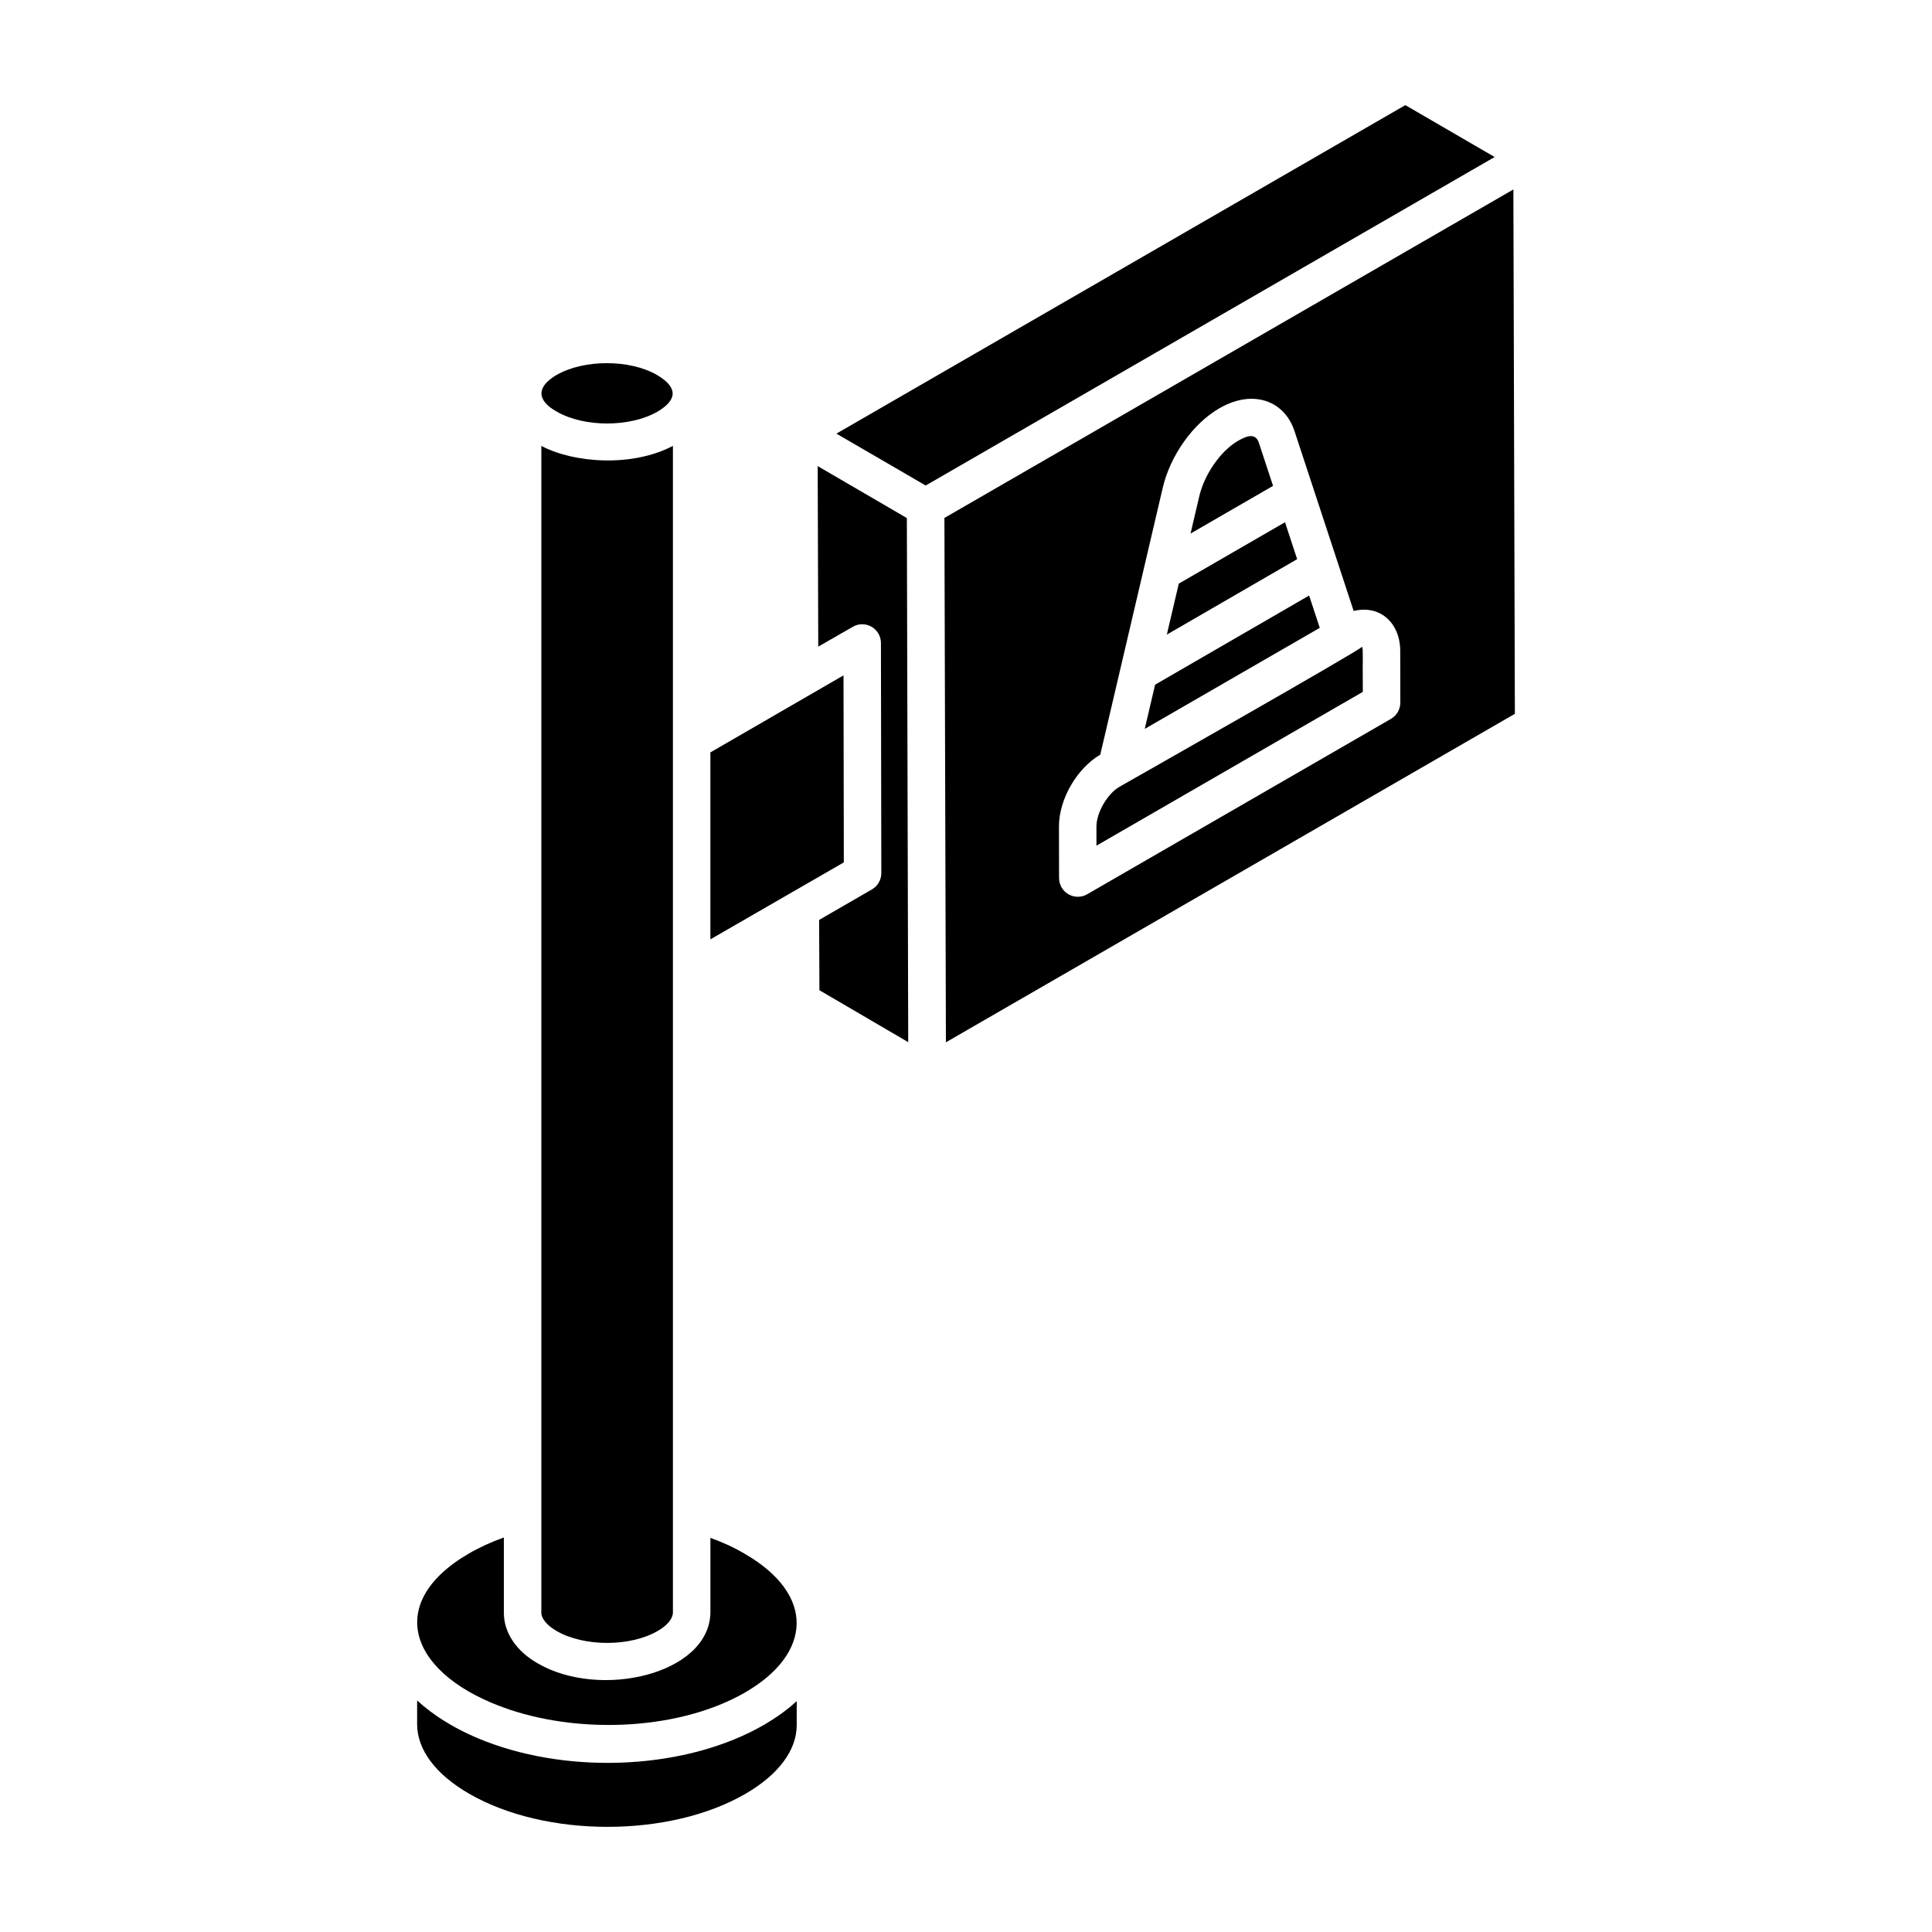 <?xml version="1.0" encoding="UTF-8"?>
<!-- Uploaded to: SVG Repo, www.svgrepo.com, Generator: SVG Repo Mixer Tools -->
<svg fill="#000000" width="800px" height="800px" version="1.1" viewBox="144 144 512 512" xmlns="http://www.w3.org/2000/svg">
 <g>
  <path d="m361.42 267.94-0.723-0.418 0.148 47.844 9.172-5.273c1.531-0.891 3.426-0.879 4.957 0.004 1.531 0.887 2.481 2.523 2.484 4.293l0.102 60.996c0.004 1.777-0.941 3.418-2.481 4.309l-14.004 8.098 0.082 18.629 23.531 13.758-0.359-138.89z"/>
  <path d="m346.64 601c-0.004 0.004-0.008 0.004-0.012 0.008-0.02 0.012-0.031 0.023-0.051 0.031-20.355 11.836-50.898 13.312-73.895 4.434-7.84-3.012-13.969-6.973-18.137-10.828v6.258c-0.016 6.766 4.879 13.316 13.781 18.453 20.262 11.711 53.133 11.699 73.258 0.008 8.723-5.07 13.535-11.516 13.555-18.156v-6.398c-3.106 2.859-6.023 4.707-8.5 6.191z"/>
  <path d="m516.43 171.86-150.77 87.051 2.695 1.574 20.961 12.18 150.78-87.055z"/>
  <path d="m291.5 576.23c7.273 4.207 19.5 4.215 26.742 0.02 2.562-1.457 4.035-3.227 4.086-4.887v-169.84-139.36c-10.73 5.672-26.203 4.59-34.867 0.004v309.23c0 1.562 1.547 3.41 4.039 4.828z"/>
  <path d="m367.54 322.98-35.281 20.414v49.543l35.363-20.398z"/>
  <path d="m291.54 253.08c7.246 4.199 19.473 4.199 26.711 0 5.195-3.062 5.531-6.359-0.133-9.703-7.207-4.188-19.441-4.176-26.672 0.02-5.43 3.203-5.133 6.785 0.094 9.684z"/>
  <path d="m279.02 597.06c19.867 6.648 45.688 5.191 62.574-4.617 0.031-0.02 0.066-0.043 0.098-0.062 17.34-10.141 18.586-25.703-0.383-36.641-2.731-1.617-5.754-3.016-9.043-4.188v19.953c-0.48 16.25-29.27 22.863-45.707 13.336-5.731-3.254-9.031-8.16-9.031-13.438v-19.953c-3.332 1.188-6.492 2.633-9.332 4.285-22.77 13.277-15.562 32.453 10.824 41.324z"/>
  <path d="m545.06 194.21-150.78 87.051 0.395 138.96 150.78-87.051zm-32.445 140.3-80.504 46.48c-1.535 0.887-3.422 0.887-4.961 0-1.539-0.883-2.484-2.519-2.488-4.293l-0.027-13.621c-0.02-7.231 4.688-15.395 10.949-19.086l11.664-49.82c0.004-0.012 0.004-0.023 0.008-0.031l4.879-20.848c1.992-8.578 8.023-17.062 15.004-21.09 9.211-5.293 17.379-1.746 19.922 6.055l15.672 47.652c2.621-0.629 5.176-0.402 7.332 0.836 3.176 1.832 5.008 5.414 5.016 9.828l0.023 13.625c0 1.781-0.949 3.426-2.488 4.312z"/>
  <path d="m477.62 261.37c-0.793-2.445-2.766-2.148-5.516-0.555-4.598 2.652-8.926 8.859-10.297 14.758l-2.301 9.824 21.867-12.637z"/>
  <path d="m504.98 315.39c-0.562 0.953-63.355 36.57-64.309 37.117-3.207 1.848-6.117 6.883-6.106 10.555l0.008 5.047 70.586-40.758c-0.09-9.613 0.137-10.992-0.18-11.961z"/>
  <path d="m484.54 282.4-28.152 16.27-3.164 13.504 34.535-19.992z"/>
  <path d="m490.93 301.82-40.816 23.629-2.746 11.715 46.383-26.781z"/>
 </g>
</svg>